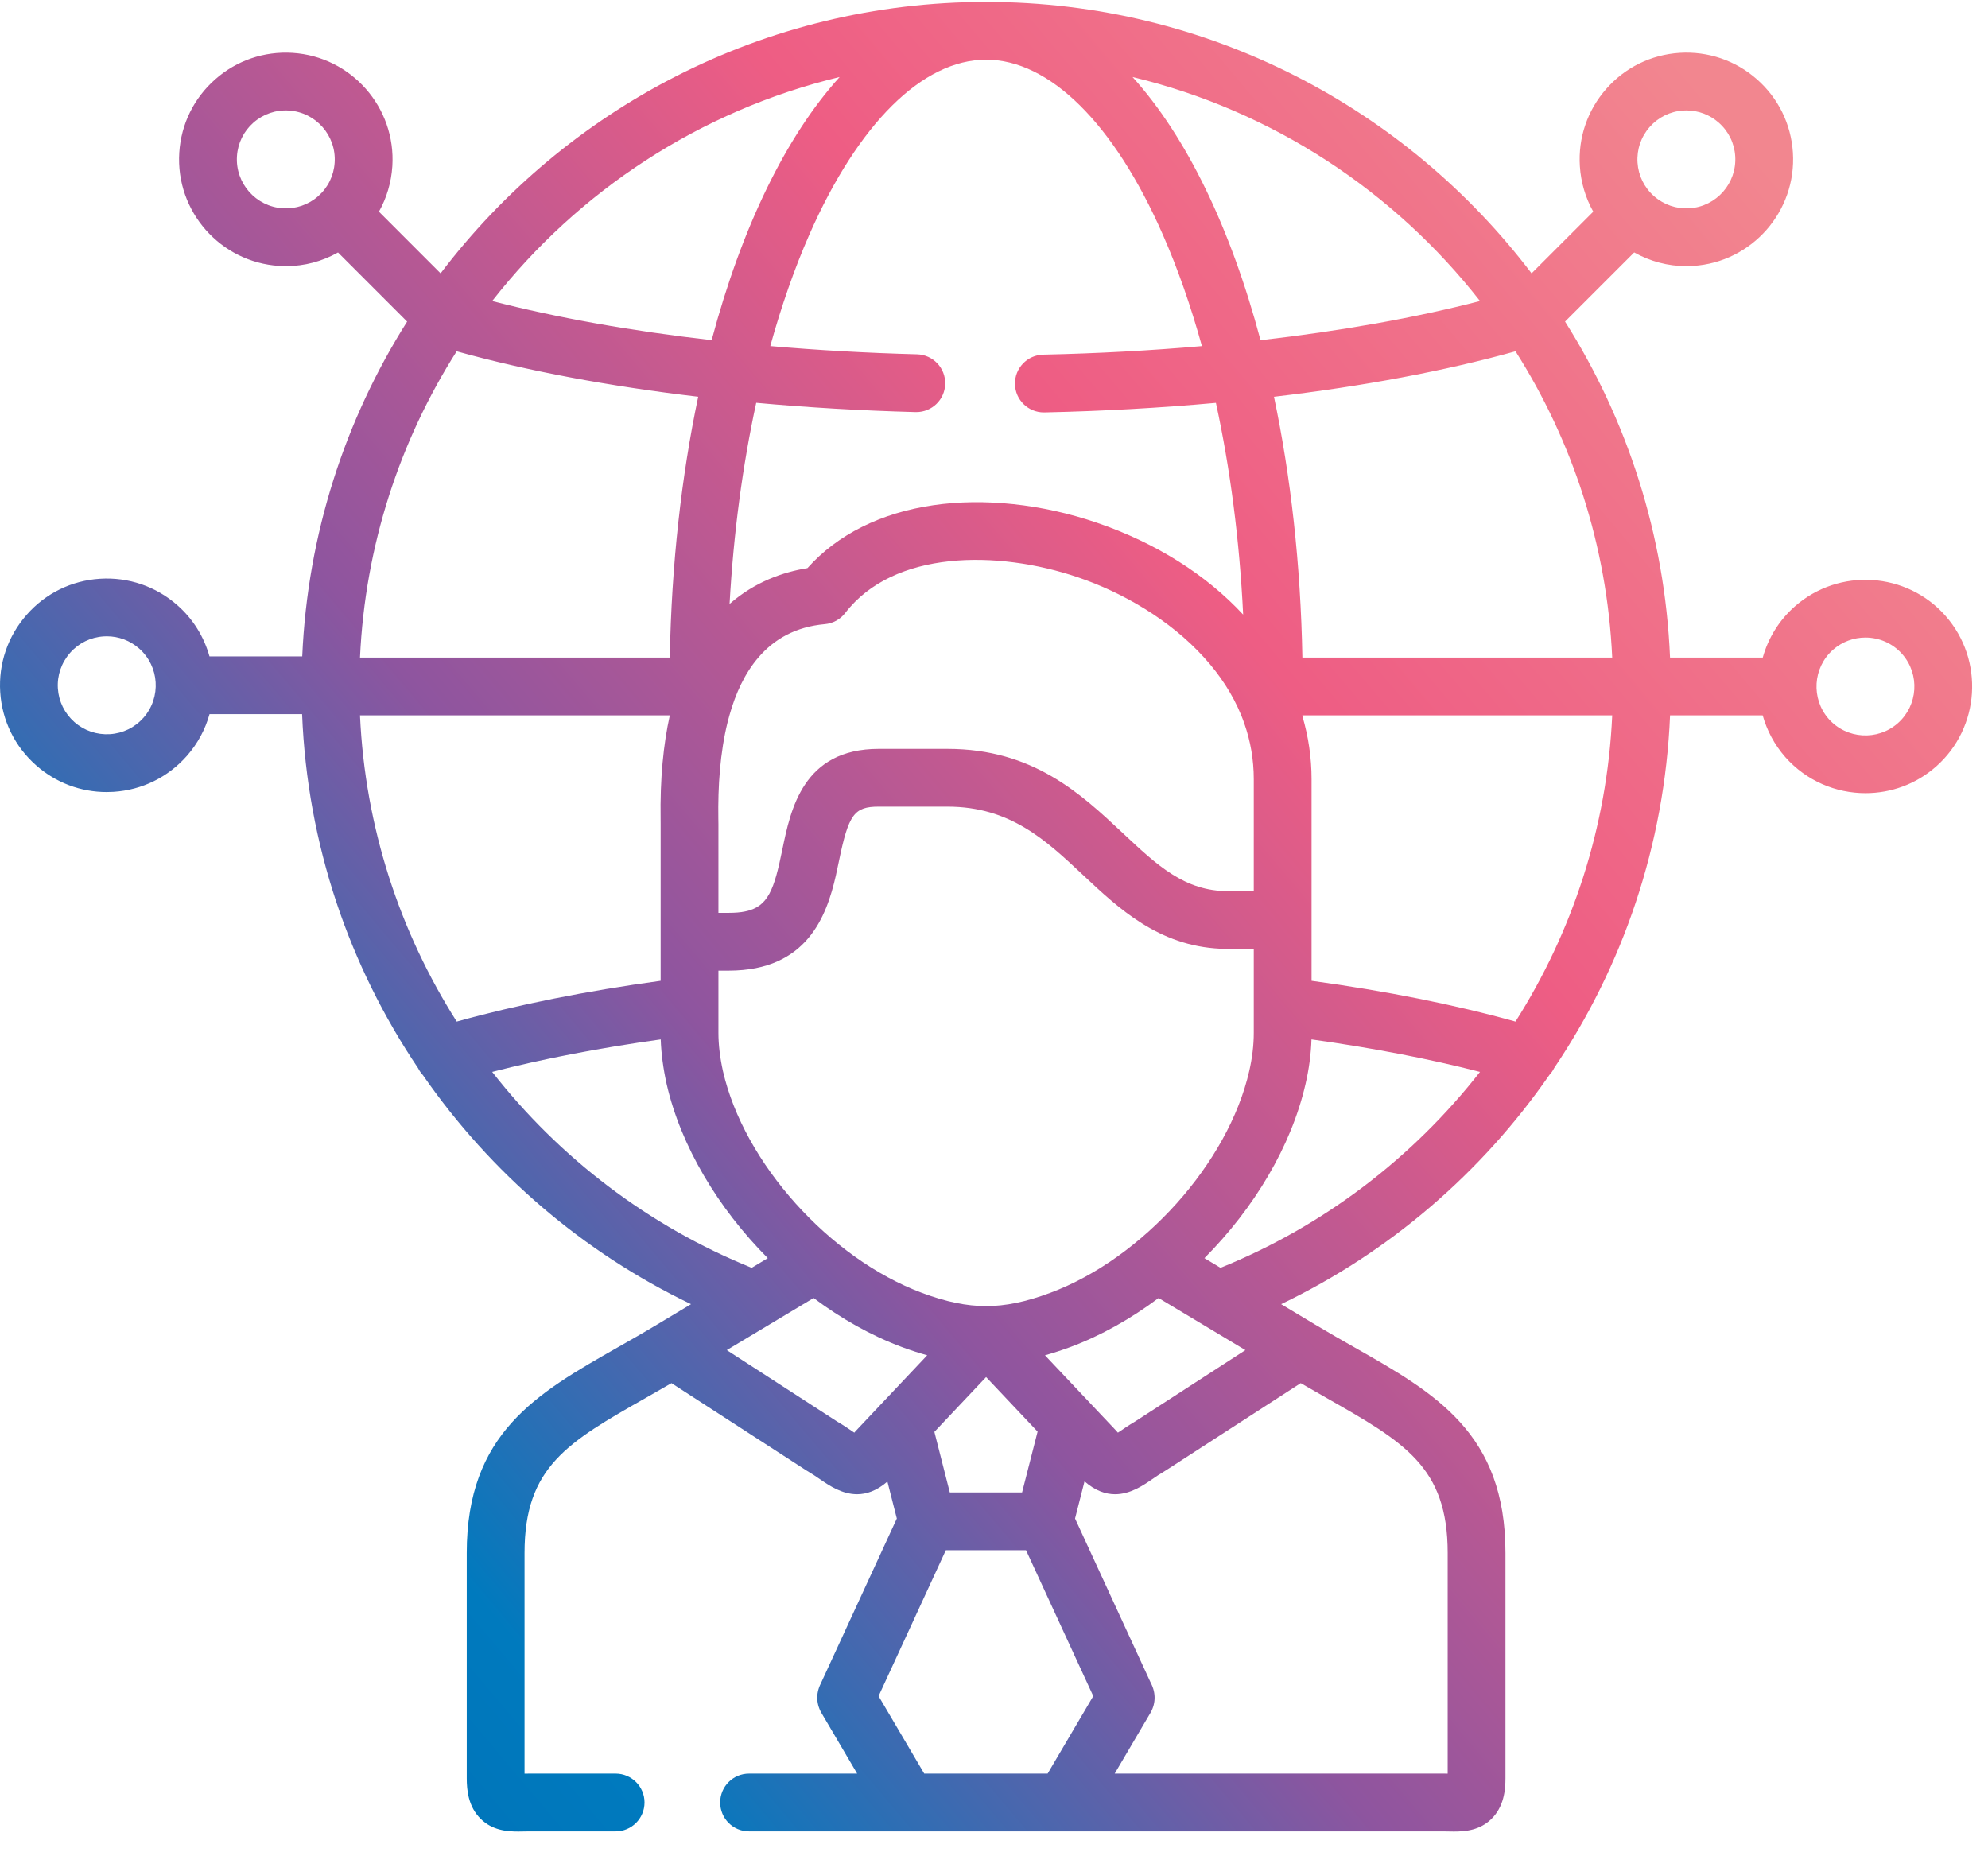 <?xml version="1.0" encoding="UTF-8"?>
<svg width="73px" height="68px" viewBox="0 0 73 68" version="1.1" xmlns="http://www.w3.org/2000/svg" xmlns:xlink="http://www.w3.org/1999/xlink">
    <title>ic-infogerance</title>
    <defs>
        <linearGradient x1="-8.008%" y1="93.035%" x2="92.468%" y2="14.353%" id="linearGradient-1">
            <stop stop-color="#0069B0" offset="0%"></stop>
            <stop stop-color="#007ABE" offset="23.085%"></stop>
            <stop stop-color="#8E559F" offset="44.798%"></stop>
            <stop stop-color="#EE5D84" offset="71.789%"></stop>
            <stop stop-color="#F2868F" offset="100%"></stop>
        </linearGradient>
    </defs>
    <g id="Besoins" stroke="none" stroke-width="1" fill="none" fill-rule="evenodd">
        <g id="Besoins---Dématérialiser-mes-devis" transform="translate(-644, -2302)" fill="url(#linearGradient-1)" fill-rule="nonzero">
            <g id="Pictos" transform="translate(189, 2301)">
                <g id="ic-infogerance" transform="translate(455, 1)">
                    <path d="M71.444,22.619 C71.444,22.618 71.443,22.618 71.443,22.617 C70.015,20.997 67.532,20.839 65.908,22.266 C65.32,22.784 64.926,23.442 64.729,24.146 L61.324,24.146 C61.135,19.625 59.747,15.41 57.469,11.809 L60.008,9.27 C60.589,9.597 61.243,9.773 61.92,9.773 C62.004,9.773 62.089,9.77 62.174,9.765 C64.331,9.628 65.973,7.761 65.836,5.603 C65.769,4.558 65.3,3.602 64.513,2.91 C63.728,2.219 62.72,1.876 61.675,1.941 C60.63,2.008 59.673,2.477 58.982,3.264 C58.291,4.05 57.946,5.058 58.013,6.103 C58.051,6.699 58.221,7.267 58.505,7.773 L56.24,10.038 C51.645,3.986 44.377,0.071 36.21,0.071 C28.042,0.071 20.774,3.986 16.179,10.038 L13.915,7.773 C14.199,7.267 14.368,6.7 14.407,6.103 C14.544,3.945 12.901,2.079 10.745,1.942 C9.699,1.876 8.691,2.219 7.906,2.911 C7.12,3.602 6.65,4.558 6.583,5.603 L6.583,5.604 C6.446,7.761 8.091,9.628 10.249,9.765 C10.334,9.771 10.419,9.773 10.504,9.773 C11.18,9.773 11.832,9.598 12.412,9.271 L14.95,11.809 C12.68,15.398 11.294,19.598 11.098,24.103 L7.692,24.103 C7.495,23.397 7.1,22.739 6.51,22.221 C5.723,21.53 4.716,21.187 3.672,21.252 C2.627,21.318 1.671,21.787 0.979,22.575 C0.287,23.361 -0.058,24.369 0.008,25.413 C0.074,26.457 0.543,27.413 1.327,28.104 C2.05,28.742 2.961,29.085 3.916,29.085 C4,29.085 4.084,29.082 4.169,29.077 C5.214,29.011 6.17,28.542 6.863,27.756 C7.265,27.299 7.541,26.774 7.694,26.224 L11.093,26.224 C11.285,31.023 12.829,35.479 15.352,39.223 C15.399,39.317 15.459,39.402 15.528,39.477 C18.014,43.068 21.406,45.986 25.375,47.89 L24.136,48.634 C23.638,48.934 23.152,49.21 22.682,49.477 C19.708,51.167 17.139,52.627 17.139,57.026 L17.139,65.299 C17.139,65.723 17.191,66.34 17.652,66.791 C18.075,67.207 18.601,67.255 19.034,67.255 C19.102,67.255 19.167,67.253 19.229,67.252 C19.299,67.251 19.371,67.249 19.446,67.249 L22.606,67.249 C23.191,67.249 23.667,66.775 23.667,66.188 C23.667,65.603 23.191,65.128 22.606,65.128 L19.446,65.128 C19.382,65.128 19.32,65.129 19.261,65.13 L19.261,57.026 C19.261,53.862 20.848,52.96 23.73,51.322 C24.032,51.151 24.341,50.974 24.657,50.79 L29.603,53.991 C29.616,54 29.63,54.008 29.644,54.016 C29.823,54.121 29.977,54.226 30.125,54.328 C30.445,54.547 30.915,54.869 31.472,54.869 C31.815,54.869 32.191,54.746 32.586,54.404 L32.932,55.761 L30.138,61.823 C30.136,61.827 30.135,61.83 30.133,61.834 C29.95,62.202 29.973,62.604 30.193,62.95 L31.475,65.128 L27.505,65.128 C26.918,65.128 26.445,65.603 26.445,66.188 C26.445,66.775 26.918,67.249 27.505,67.249 L33.323,67.249 C33.326,67.249 33.329,67.25 33.332,67.25 C33.335,67.25 33.337,67.249 33.34,67.249 L36.21,67.249 L39.067,67.249 C39.07,67.249 39.073,67.25 39.075,67.25 C39.078,67.25 39.081,67.249 39.084,67.249 L52.973,67.249 C53.049,67.249 53.121,67.251 53.189,67.252 C53.251,67.253 53.318,67.255 53.386,67.255 C53.817,67.255 54.345,67.207 54.767,66.791 C55.227,66.34 55.281,65.723 55.281,65.299 L55.281,57.026 C55.281,52.627 52.712,51.167 49.738,49.477 C49.268,49.21 48.782,48.934 48.282,48.634 L47.043,47.89 C51.015,45.986 54.41,43.065 56.896,39.47 C56.964,39.397 57.023,39.315 57.068,39.222 C59.584,35.49 61.125,31.05 61.325,26.268 L64.726,26.268 C64.88,26.819 65.156,27.345 65.558,27.803 C66.333,28.679 67.415,29.126 68.502,29.126 C69.424,29.126 70.349,28.804 71.092,28.149 C72.711,26.721 72.869,24.241 71.444,22.619 L71.444,22.619 Z M60.575,4.665 C60.892,4.305 61.33,4.089 61.809,4.059 C61.848,4.056 61.887,4.055 61.926,4.055 C62.364,4.055 62.781,4.212 63.112,4.503 C63.473,4.82 63.688,5.259 63.718,5.738 C63.781,6.728 63.028,7.585 62.039,7.648 C61.56,7.678 61.097,7.52 60.736,7.203 C60.376,6.886 60.161,6.447 60.13,5.968 C60.1,5.489 60.258,5.026 60.575,4.665 L60.575,4.665 Z M12.289,5.968 C12.259,6.448 12.044,6.887 11.684,7.204 C11.325,7.521 10.861,7.677 10.384,7.648 C9.393,7.585 8.638,6.728 8.701,5.738 C8.731,5.259 8.947,4.82 9.307,4.503 C9.668,4.186 10.131,4.028 10.61,4.059 C11.599,4.122 12.352,4.978 12.289,5.968 L12.289,5.968 Z M5.271,26.354 C4.954,26.714 4.515,26.929 4.035,26.959 C3.554,26.988 3.092,26.831 2.73,26.513 C2.371,26.195 2.156,25.757 2.125,25.279 C2.095,24.8 2.254,24.337 2.572,23.976 C2.573,23.975 2.573,23.975 2.573,23.974 C2.89,23.614 3.328,23.399 3.806,23.369 C3.844,23.366 3.883,23.365 3.921,23.365 C4.359,23.365 4.777,23.522 5.11,23.815 C5.854,24.469 5.926,25.609 5.271,26.354 L5.271,26.354 Z M59.201,24.147 L47.824,24.147 C47.762,20.718 47.395,17.486 46.781,14.57 C50.051,14.185 53.063,13.621 55.65,12.9 C57.735,16.182 59.012,20.025 59.201,24.147 L59.201,24.147 Z M46.039,37.902 L46.039,37.93 C46.039,38.381 45.982,38.852 45.872,39.33 C45.103,42.705 41.961,46.207 38.566,47.474 C37.674,47.807 36.926,47.961 36.21,47.961 C35.494,47.961 34.745,47.807 33.855,47.476 C30.459,46.207 27.317,42.705 26.548,39.336 C26.438,38.839 26.381,38.366 26.381,37.93 L26.381,37.902 L26.381,35.759 L26.381,35.643 L26.756,35.643 C27.122,35.643 27.453,35.61 27.753,35.551 C30.095,35.086 30.532,32.958 30.805,31.627 C31.16,29.902 31.365,29.62 32.268,29.62 L34.79,29.62 C37.093,29.62 38.398,30.845 39.781,32.142 C41.078,33.359 42.542,34.732 44.813,34.838 C44.906,34.842 45.002,34.845 45.098,34.845 L46.039,34.845 L46.039,35.759 L46.039,37.902 L46.039,37.902 Z M44.609,48.903 L45.732,49.577 L41.683,52.197 C41.448,52.336 41.252,52.47 41.095,52.578 C41.08,52.588 41.065,52.598 41.05,52.608 C41.031,52.585 41.011,52.562 40.991,52.541 L38.372,49.768 C38.674,49.683 38.984,49.583 39.308,49.463 C40.437,49.041 41.531,48.423 42.544,47.665 L44.609,48.903 Z M38.101,52.57 L37.531,54.802 L34.877,54.802 L34.311,52.579 L36.21,50.567 L38.101,52.57 Z M26.378,30.057 C26.36,28.895 26.439,27.639 26.72,26.509 C26.742,26.428 26.763,26.347 26.785,26.268 C27.012,25.458 27.351,24.721 27.845,24.147 C28.425,23.469 29.217,23.014 30.289,22.919 C30.585,22.893 30.855,22.745 31.036,22.51 C32.815,20.2 36.612,20.188 39.586,21.2 C41.193,21.746 42.946,22.741 44.217,24.147 C44.786,24.773 45.258,25.48 45.579,26.268 C45.62,26.37 45.66,26.473 45.695,26.578 C45.916,27.209 46.039,27.888 46.039,28.612 L46.039,32.2 L46.039,32.724 L45.177,32.724 L45.098,32.724 C43.503,32.724 42.501,31.784 41.233,30.595 C39.685,29.144 37.931,27.499 34.79,27.499 L32.268,27.499 C29.487,27.499 29.03,29.726 28.727,31.2 C28.427,32.66 28.215,33.298 27.358,33.47 C27.186,33.506 26.986,33.521 26.756,33.521 L26.381,33.521 L26.381,32.04 L26.381,30.255 C26.381,30.206 26.38,30.139 26.378,30.057 L26.378,30.057 Z M54.346,11.054 C51.964,11.67 49.235,12.155 46.287,12.493 C45.188,8.36 43.559,5.005 41.587,2.828 C46.721,4.062 51.191,7.02 54.346,11.054 Z M36.21,2.192 C38.543,2.192 40.909,4.536 42.702,8.622 C43.252,9.875 43.73,11.247 44.135,12.709 C42.254,12.873 40.301,12.98 38.308,13.023 C37.722,13.036 37.257,13.521 37.27,14.107 C37.283,14.685 37.755,15.144 38.33,15.144 C38.338,15.144 38.346,15.144 38.354,15.144 C40.508,15.097 42.618,14.978 44.649,14.793 C45.176,17.216 45.516,19.838 45.649,22.568 C44.302,21.117 42.463,19.939 40.271,19.192 C38.261,18.507 36.131,18.28 34.275,18.551 C32.34,18.833 30.75,19.629 29.649,20.862 C28.763,21.004 27.721,21.362 26.79,22.178 C26.935,19.588 27.267,17.099 27.769,14.791 C29.66,14.964 31.62,15.079 33.62,15.132 C33.629,15.132 33.639,15.132 33.648,15.132 C34.221,15.132 34.693,14.676 34.708,14.1 C34.724,13.514 34.262,13.027 33.676,13.011 C31.834,12.962 30.029,12.86 28.285,12.708 C28.69,11.246 29.167,9.874 29.716,8.622 C31.511,4.536 33.878,2.192 36.21,2.192 Z M30.832,2.828 C28.86,5.005 27.232,8.359 26.132,12.491 C23.182,12.154 20.451,11.668 18.073,11.054 C21.229,7.02 25.698,4.062 30.832,2.828 Z M16.769,12.9 C19.35,13.619 22.364,14.183 25.638,14.569 C25.024,17.485 24.657,20.717 24.595,24.147 L13.219,24.147 C13.407,20.025 14.684,16.182 16.769,12.9 Z M24.595,26.268 L24.595,26.271 C24.36,27.33 24.234,28.592 24.258,30.091 C24.258,30.159 24.259,30.214 24.259,30.255 L24.259,32.04 L24.259,34.582 L24.259,36.016 C21.528,36.389 19.003,36.892 16.771,37.513 C14.686,34.231 13.407,30.39 13.219,26.268 L24.595,26.268 L24.595,26.268 Z M18.073,39.361 C19.937,38.881 22.024,38.48 24.262,38.168 C24.28,38.688 24.353,39.236 24.478,39.803 C25,42.088 26.371,44.369 28.193,46.2 L27.602,46.555 C23.826,45.027 20.546,42.524 18.073,39.361 Z M32.358,51.556 C32.354,51.561 32.349,51.566 32.344,51.571 L31.429,52.54 C31.408,52.562 31.389,52.585 31.37,52.608 C31.354,52.598 31.339,52.587 31.325,52.577 C31.167,52.469 30.972,52.335 30.736,52.197 L26.688,49.577 L27.811,48.903 L29.876,47.664 C30.889,48.423 31.984,49.041 33.113,49.463 C33.436,49.583 33.745,49.683 34.047,49.767 L32.358,51.556 Z M38.47,65.127 L36.21,65.127 L33.937,65.127 L32.262,62.282 L34.732,56.924 L37.676,56.924 L40.145,62.282 L38.47,65.127 Z M47.763,50.79 C48.079,50.974 48.388,51.15 48.69,51.322 C51.572,52.959 53.159,53.862 53.159,57.026 L53.159,65.13 C53.1,65.129 53.038,65.127 52.973,65.127 L40.932,65.127 L42.214,62.95 C42.441,62.595 42.459,62.182 42.261,61.805 L39.476,55.761 L39.824,54.396 C40.222,54.745 40.602,54.869 40.947,54.869 C41.504,54.869 41.974,54.547 42.294,54.328 C42.442,54.226 42.596,54.121 42.775,54.016 C42.789,54.008 42.803,54 42.816,53.991 L47.763,50.79 Z M44.818,46.555 L44.227,46.2 C46.048,44.369 47.419,42.089 47.94,39.804 C48.067,39.254 48.141,38.704 48.158,38.168 C50.396,38.48 52.482,38.881 54.346,39.361 C51.873,42.524 48.594,45.027 44.818,46.555 L44.818,46.555 Z M55.649,37.513 C53.417,36.891 50.892,36.389 48.161,36.016 L48.161,33.784 L48.161,32.2 L48.161,28.612 C48.161,27.821 48.045,27.045 47.824,26.297 C47.826,26.288 47.826,26.278 47.824,26.268 L59.201,26.268 C59.013,30.39 57.733,34.231 55.649,37.513 Z M69.689,26.557 C68.946,27.212 67.806,27.141 67.15,26.4 C66.495,25.654 66.567,24.514 67.31,23.859 C67.651,23.559 68.076,23.411 68.499,23.411 C68.999,23.411 69.496,23.617 69.851,24.02 C70.504,24.765 70.431,25.902 69.689,26.557 Z" id="Shape"></path>
                </g>
            </g>
        </g>
    </g>
</svg>